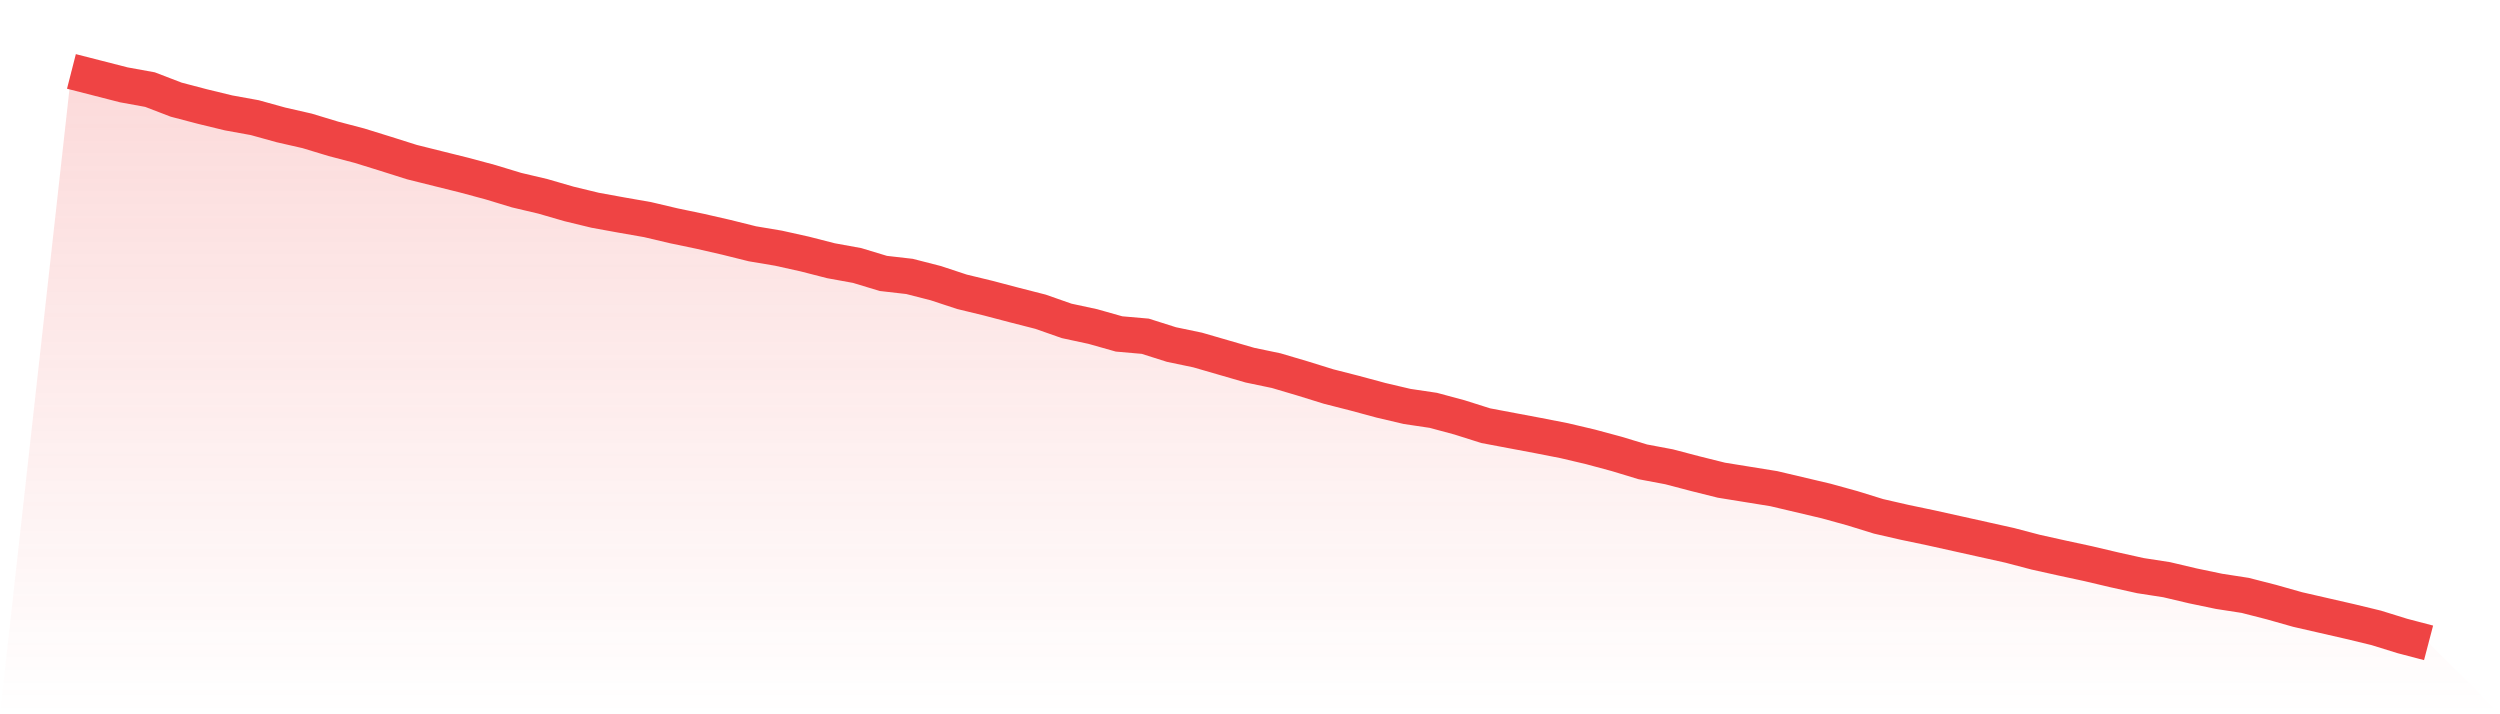 <svg viewBox="0 0 140 40" xmlns="http://www.w3.org/2000/svg">
<defs>
<linearGradient id="gradient" x1="0" x2="0" y1="0" y2="1">
<stop offset="0%" stop-color="#ef4444" stop-opacity="0.2"/>
<stop offset="100%" stop-color="#ef4444" stop-opacity="0"/>
</linearGradient>
</defs>
<path d="M4,4 L4,4 L5.467,4.375 L6.933,4.751 L8.4,5.018 L9.867,5.581 L11.333,5.966 L12.8,6.322 L14.267,6.588 L15.733,6.994 L17.2,7.329 L18.667,7.774 L20.133,8.159 L21.6,8.614 L23.067,9.078 L24.533,9.444 L26,9.809 L27.467,10.204 L28.933,10.649 L30.4,10.995 L31.867,11.42 L33.333,11.775 L34.8,12.042 L36.267,12.299 L37.733,12.645 L39.2,12.951 L40.667,13.287 L42.133,13.652 L43.6,13.899 L45.067,14.225 L46.533,14.601 L48,14.868 L49.467,15.312 L50.933,15.48 L52.4,15.856 L53.867,16.34 L55.333,16.695 L56.8,17.081 L58.267,17.456 L59.733,17.97 L61.2,18.286 L62.667,18.701 L64.133,18.829 L65.6,19.294 L67.067,19.6 L68.533,20.025 L70,20.45 L71.467,20.756 L72.933,21.19 L74.4,21.645 L75.867,22.02 L77.333,22.416 L78.8,22.761 L80.267,22.979 L81.733,23.374 L83.2,23.838 L84.667,24.115 L86.133,24.391 L87.6,24.678 L89.067,25.024 L90.533,25.419 L92,25.864 L93.467,26.14 L94.933,26.525 L96.4,26.891 L97.867,27.128 L99.333,27.365 L100.8,27.711 L102.267,28.057 L103.733,28.462 L105.2,28.916 L106.667,29.252 L108.133,29.559 L109.6,29.885 L111.067,30.211 L112.533,30.537 L114,30.922 L115.467,31.248 L116.933,31.564 L118.4,31.91 L119.867,32.236 L121.333,32.463 L122.8,32.809 L124.267,33.115 L125.733,33.342 L127.2,33.718 L128.667,34.133 L130.133,34.469 L131.6,34.805 L133.067,35.16 L134.533,35.615 L136,36 L140,40 L0,40 z" fill="url(#gradient)"/>
<path d="M4,4 L4,4 L5.467,4.375 L6.933,4.751 L8.4,5.018 L9.867,5.581 L11.333,5.966 L12.8,6.322 L14.267,6.588 L15.733,6.994 L17.2,7.329 L18.667,7.774 L20.133,8.159 L21.6,8.614 L23.067,9.078 L24.533,9.444 L26,9.809 L27.467,10.204 L28.933,10.649 L30.4,10.995 L31.867,11.42 L33.333,11.775 L34.8,12.042 L36.267,12.299 L37.733,12.645 L39.2,12.951 L40.667,13.287 L42.133,13.652 L43.6,13.899 L45.067,14.225 L46.533,14.601 L48,14.868 L49.467,15.312 L50.933,15.48 L52.4,15.856 L53.867,16.34 L55.333,16.695 L56.8,17.081 L58.267,17.456 L59.733,17.97 L61.2,18.286 L62.667,18.701 L64.133,18.829 L65.6,19.294 L67.067,19.6 L68.533,20.025 L70,20.45 L71.467,20.756 L72.933,21.19 L74.4,21.645 L75.867,22.02 L77.333,22.416 L78.8,22.761 L80.267,22.979 L81.733,23.374 L83.2,23.838 L84.667,24.115 L86.133,24.391 L87.6,24.678 L89.067,25.024 L90.533,25.419 L92,25.864 L93.467,26.14 L94.933,26.525 L96.4,26.891 L97.867,27.128 L99.333,27.365 L100.8,27.711 L102.267,28.057 L103.733,28.462 L105.2,28.916 L106.667,29.252 L108.133,29.559 L109.6,29.885 L111.067,30.211 L112.533,30.537 L114,30.922 L115.467,31.248 L116.933,31.564 L118.4,31.91 L119.867,32.236 L121.333,32.463 L122.8,32.809 L124.267,33.115 L125.733,33.342 L127.2,33.718 L128.667,34.133 L130.133,34.469 L131.6,34.805 L133.067,35.16 L134.533,35.615 L136,36" fill="none" stroke="#ef4444" stroke-width="2"/>
</svg>